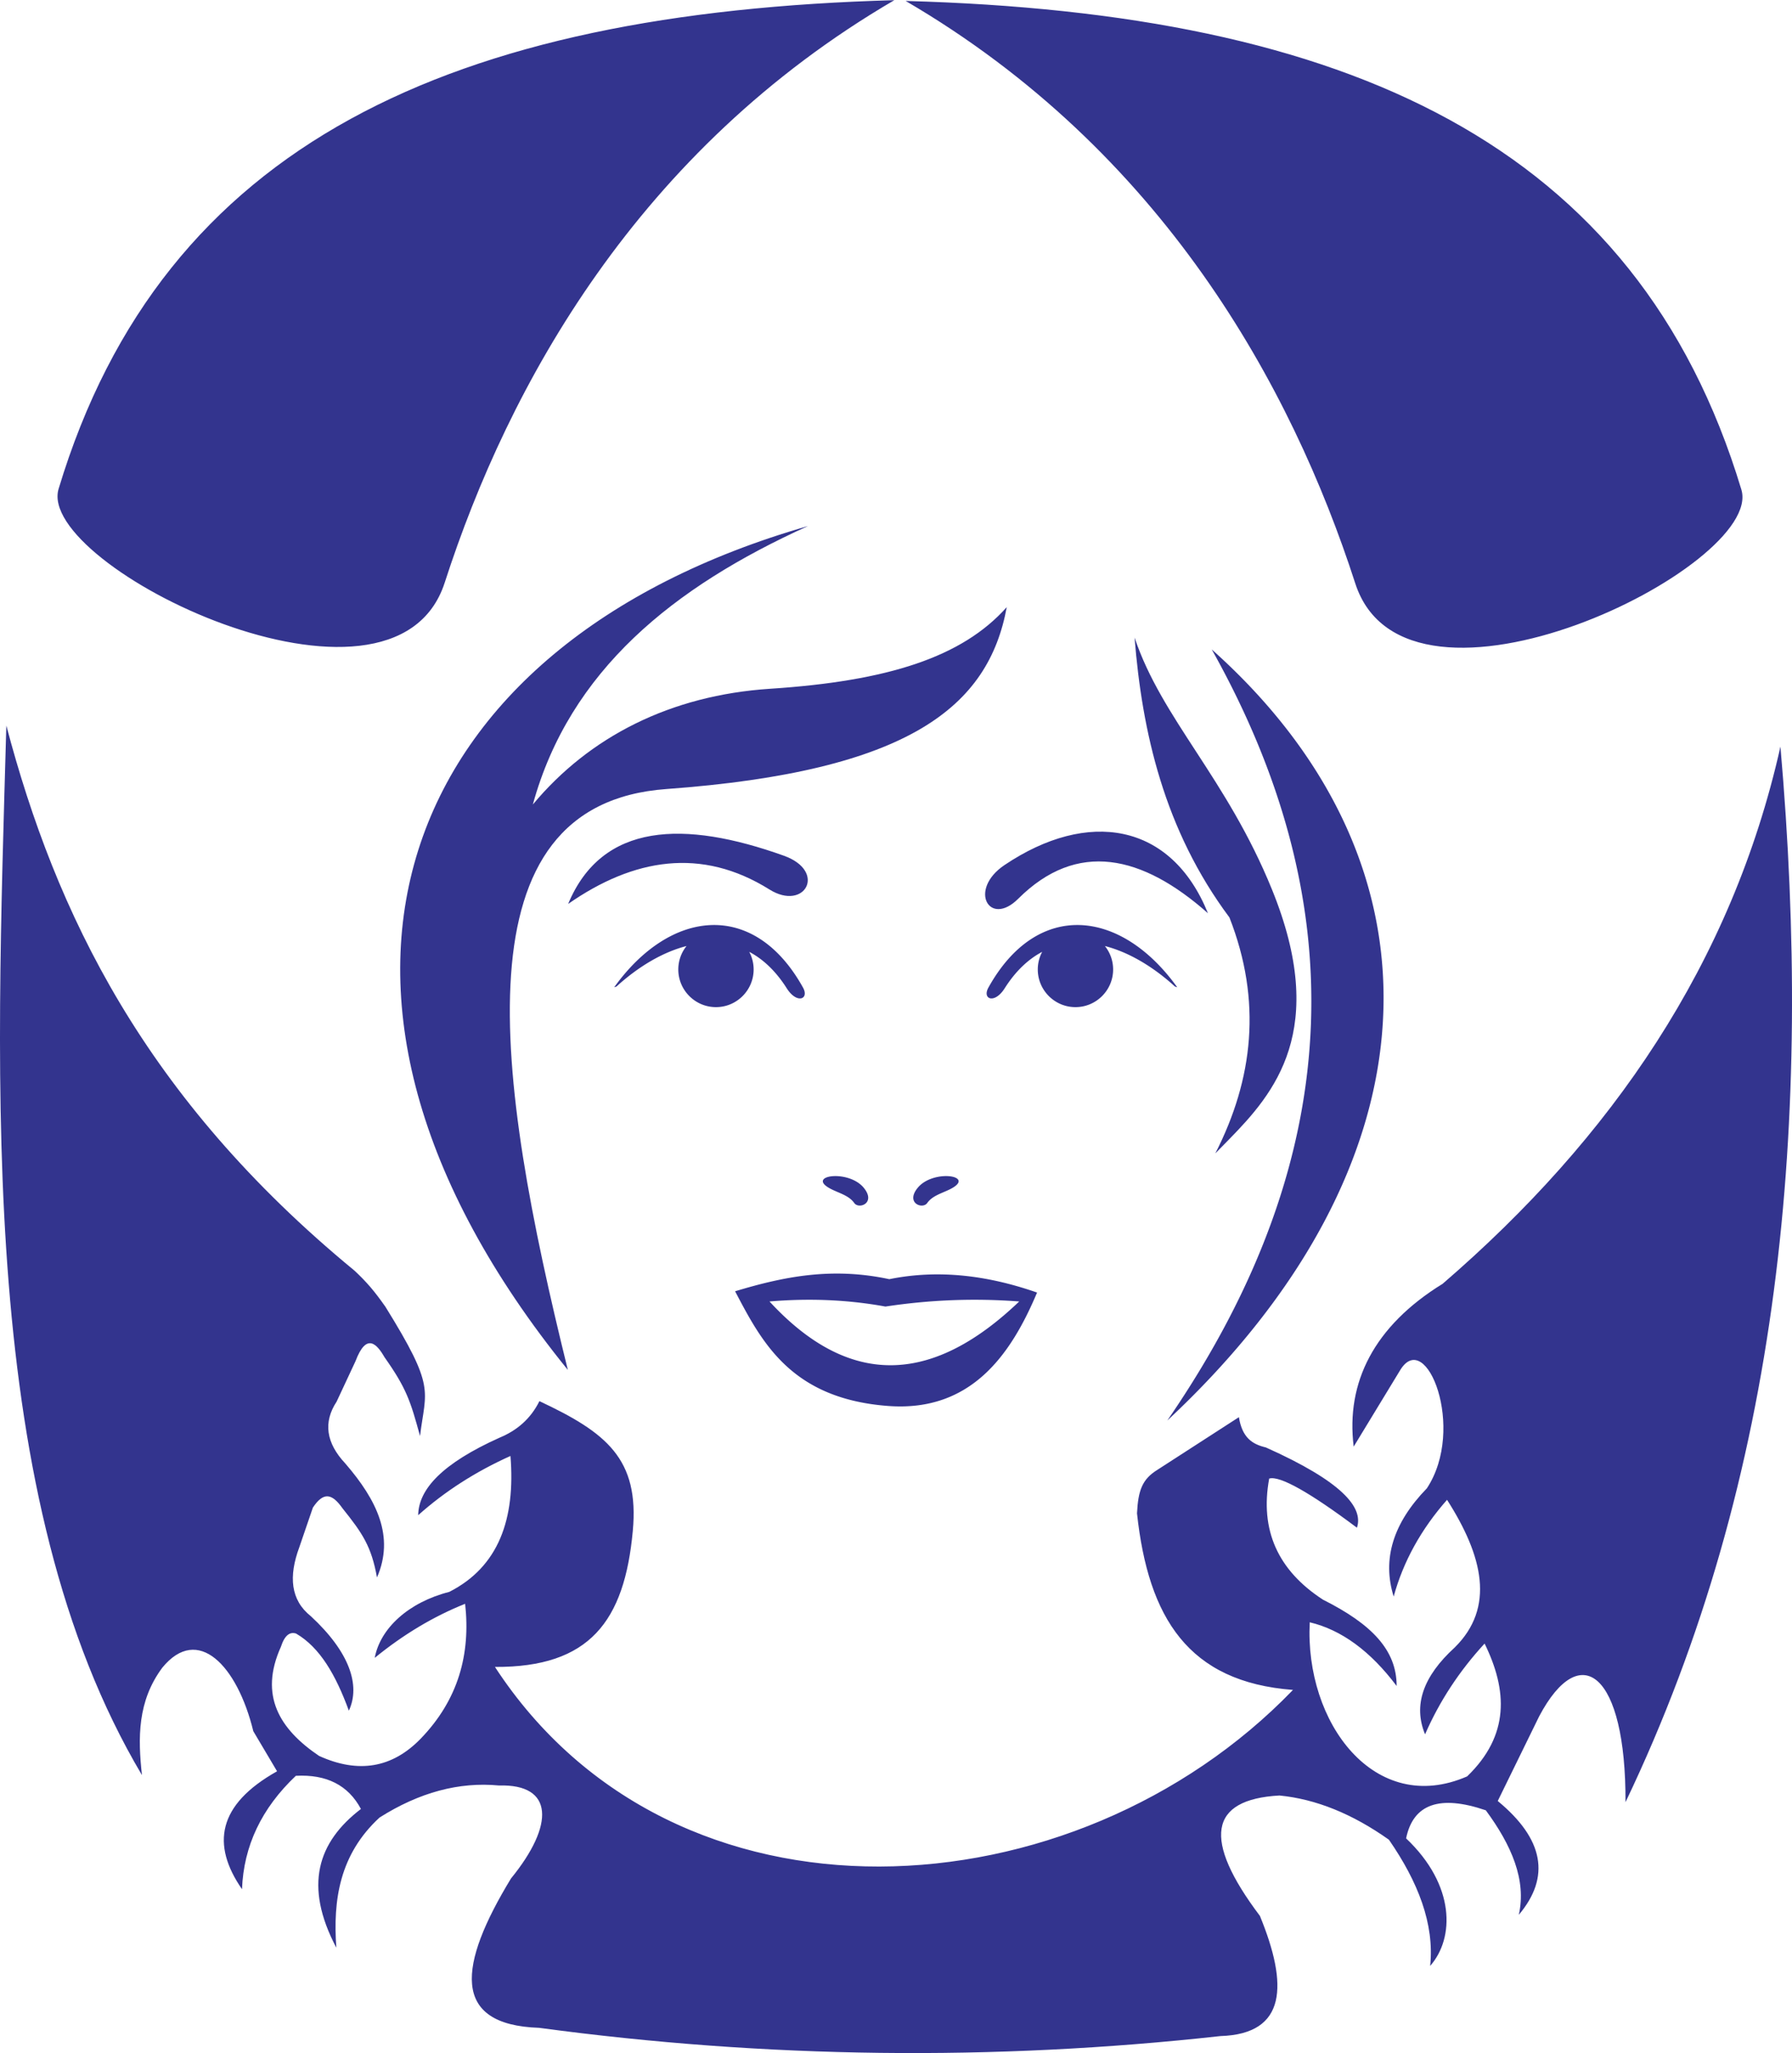 <svg xmlns="http://www.w3.org/2000/svg" width="2182" height="2500" viewBox="0 0 541.489 620.302"><g fill-rule="evenodd" clip-rule="evenodd" fill="#33348e"><path d="M270.244 0c-77.487 45.246-116.567 116.28-135.858 175.976-15.515 48.016-123.687-5.077-116.676-28.32C49.328 42.832 137.122 3.686 270.244 0zM273.658.232c77.486 45.246 116.566 116.28 135.857 175.976 15.516 48.016 123.688-5.077 116.676-28.32C494.574 43.064 406.779 3.918 273.658.232zM244.147 158.901c-40.617 18.371-72.017 43.654-83.14 84.141 17.053-20.469 41.581-33.013 71.723-34.979 35.498-2.315 58.015-9.527 71.48-24.664-5.523 29.993-29.326 49.612-102.907 54.97-63.382 4.615-51.722 86.488-29.714 175.521-92.863-114.571-51.877-219.227 72.558-254.989z"/><path d="M171.679 273.077c10.257-24.7 35.143-25.332 65.185-14.566 13.11 4.698 6.374 16.916-4.37 10.196-20.514-12.829-40.997-9.436-60.815 4.37zM365.01 275.893c-11.135-27.485-36.35-31.46-61.471-14.566-11.09 7.458-4.584 18.875 4.121 10.197 17.801-17.746 37.459-13.258 57.35 4.369z"/><path d="M342.834 192.597c8.256 24.611 27.809 42.412 41.516 76.109 17.273 42.469.666 61.59-13.008 75.559-1.414 1.447-2.797 2.838-4.107 4.191 11.432-22.4 14.186-45.986 4.258-71.296-19.751-26.487-26.389-56.131-28.659-84.563z"/><path d="M366.15 196.177c73.533 65.654 68.883 156.149-13.432 232.999 56.442-82.059 54.805-159.209 13.432-232.999zM226.399 287.557a11.3 11.3 0 0 1 1.328 5.325c0 6.271-5.112 11.383-11.382 11.383s-11.382-5.112-11.382-11.383c0-2.674.933-5.14 2.487-7.085-7.299 1.881-14.639 6.29-21.174 12.239l-.681.224c17.001-23.673 42.291-26.484 57.055.1 1.948 3.508-1.848 5.058-4.916.213-3.312-5.229-7.162-8.815-11.335-11.016zM314.916 287.557a11.313 11.313 0 0 0-1.328 5.325c0 6.271 5.113 11.383 11.383 11.383s11.383-5.112 11.383-11.383c0-2.674-.934-5.14-2.488-7.085 7.299 1.881 14.639 6.29 21.174 12.239l.682.224c-17.002-23.673-42.291-26.484-57.055.1-1.947 3.508 1.848 5.058 4.916.213 3.31-5.229 7.161-8.815 11.333-11.016zM222.124 390.119c15.081-4.561 29.457-7.316 46.597-3.656 14.883-3.016 29.764-1.154 44.649 4.041-7.791 18.488-19.777 36.182-45.045 34.266-29.263-2.221-38.113-19.241-46.201-34.651zm10.394 3.08c12.193-1.027 23.871-.514 35.035 1.539 13.474-2.053 26.949-2.566 40.425-1.539-25.158 24.061-50.308 27.268-75.46 0zM261 358.848c3.784 4.609-1.47 6.613-2.874 4.598-1.473-2.115-4.26-2.898-6.61-4.023-8.719-4.173 4.701-6.402 9.484-.575zM277.309 358.848c-3.785 4.609 1.469 6.613 2.873 4.598 1.473-2.115 4.26-2.898 6.609-4.023 8.719-4.173-4.701-6.402-9.482-.575z"/><path d="M1.916 219.195c14.927 56.539 41.626 112.379 105.22 164.703 3.739 3.516 5.982 6.141 9.32 10.891 15.335 24.723 12.186 24.963 10.461 39.074-2.871-10.59-4.144-14.494-10.741-23.838-2.263-3.924-5.432-7.586-8.747 1.205l-5.711 12.227c-4.094 6.238-3.214 12.479 2.643 18.719 9.553 11.082 14.911 22.088 9.552 34.422-1.679-9.389-4.395-13.387-10.425-20.908-3.122-4.426-5.689-5.119-8.945-.207l-4.108 11.992c-3.242 8.752-2.667 15.938 3.495 20.828 11.756 10.879 15.037 20.938 11.484 28.539-3.952-10.777-8.724-19.094-15.951-23.303-1.733-.551-3.382.283-4.595 4.031-6.615 14.674-.441 24.834 11.548 32.945 11.86 5.387 22.08 3.662 30.664-5.17 11.474-11.854 15.138-25.658 13.466-40.795-9.517 3.801-18.624 9.246-27.316 16.338 1.654-8.908 10.192-16.789 22.537-19.941 14.891-7.574 20.021-21.982 18.476-41.062-10.528 4.73-19.822 10.693-27.88 17.893.105-7.811 7.226-15.619 24.6-23.426 5.167-2.137 9.331-5.611 12.034-11.033 20.212 9.48 30.245 17.422 28.211 39.248-2.51 27.221-13.004 41.213-41.651 41.061 54.252 83.121 175.123 75.398 241.145 6.943-31.598-2.385-43.719-21.736-47.135-53.35.348-6.99 1.611-10.326 6.139-13.135l24.652-15.924c1.008 6.201 4.008 8.168 8.152 9.148 23.006 10.301 29.564 18.125 27.512 24.254-14.141-10.604-23.34-15.816-26.516-14.846-2.846 15.5 2.572 27.695 16.254 36.586 14.857 7.453 22.275 15.318 22.26 26.078-7.928-10.545-16.682-16.963-26.256-19.242-1.566 30.369 19.664 58.725 47.562 46.564 12.91-12.451 12.188-26.039 5.27-40.139-7.648 8.316-13.643 17.459-17.984 27.43-3.629-8.744-.645-17.492 8.953-26.234 12.244-12.09 8.578-27.586-2.314-44.627-7.855 8.916-13.23 18.656-16.127 29.227-3.518-11.281-.199-22.182 10.031-32.697 11.928-18.084-.248-48.566-8.059-35.717l-14.053 23.113c-2.4-19.4 6.146-36.424 26.887-49.207 51.062-44.029 87.354-96.783 102.062-162.297 9.809 112.364.443 220.163-46.816 318.94.15-38.979-13.598-49.525-26.082-25.953l-12.523 25.596c13.912 11.461 16.033 22.926 6.365 34.395 2.365-10.527-2.223-21.057-9.969-31.582-13.926-4.756-21.955-1.932-24.088 8.482 14.902 14.107 14.691 30.111 7.273 38.535 1.32-12.711-3.676-25.42-12.463-38.129-11.025-7.824-22.053-12.279-33.078-13.363-21.346 1.174-23.314 13.299-5.906 36.379 8.553 20.848 8.154 35.689-11.938 36.314-68.623 7.592-137.25 6.76-205.872-2.494-26.837-.889-24.335-19.076-8.492-45.123 13.217-16.207 12.962-28.582-3.636-28.1-12.026-1.15-24.052 2.074-36.078 9.682-12.083 11.127-14.112 24.924-13.061 39.34-9.903-18.766-5.651-31.92 7.429-41.926-3.822-7.17-10.375-10.514-19.661-10.023-10.351 9.781-15.775 21.199-16.273 34.266-9.288-13.418-7.468-25.5 10.596-35.631L76.54 523.04c-4.851-19.877-16.744-32.303-27.475-19.215-7.552 10.137-7.413 21.236-6.172 32.479C-6.756 452.742-1.177 329.26 1.916 219.195z"/></g></svg>